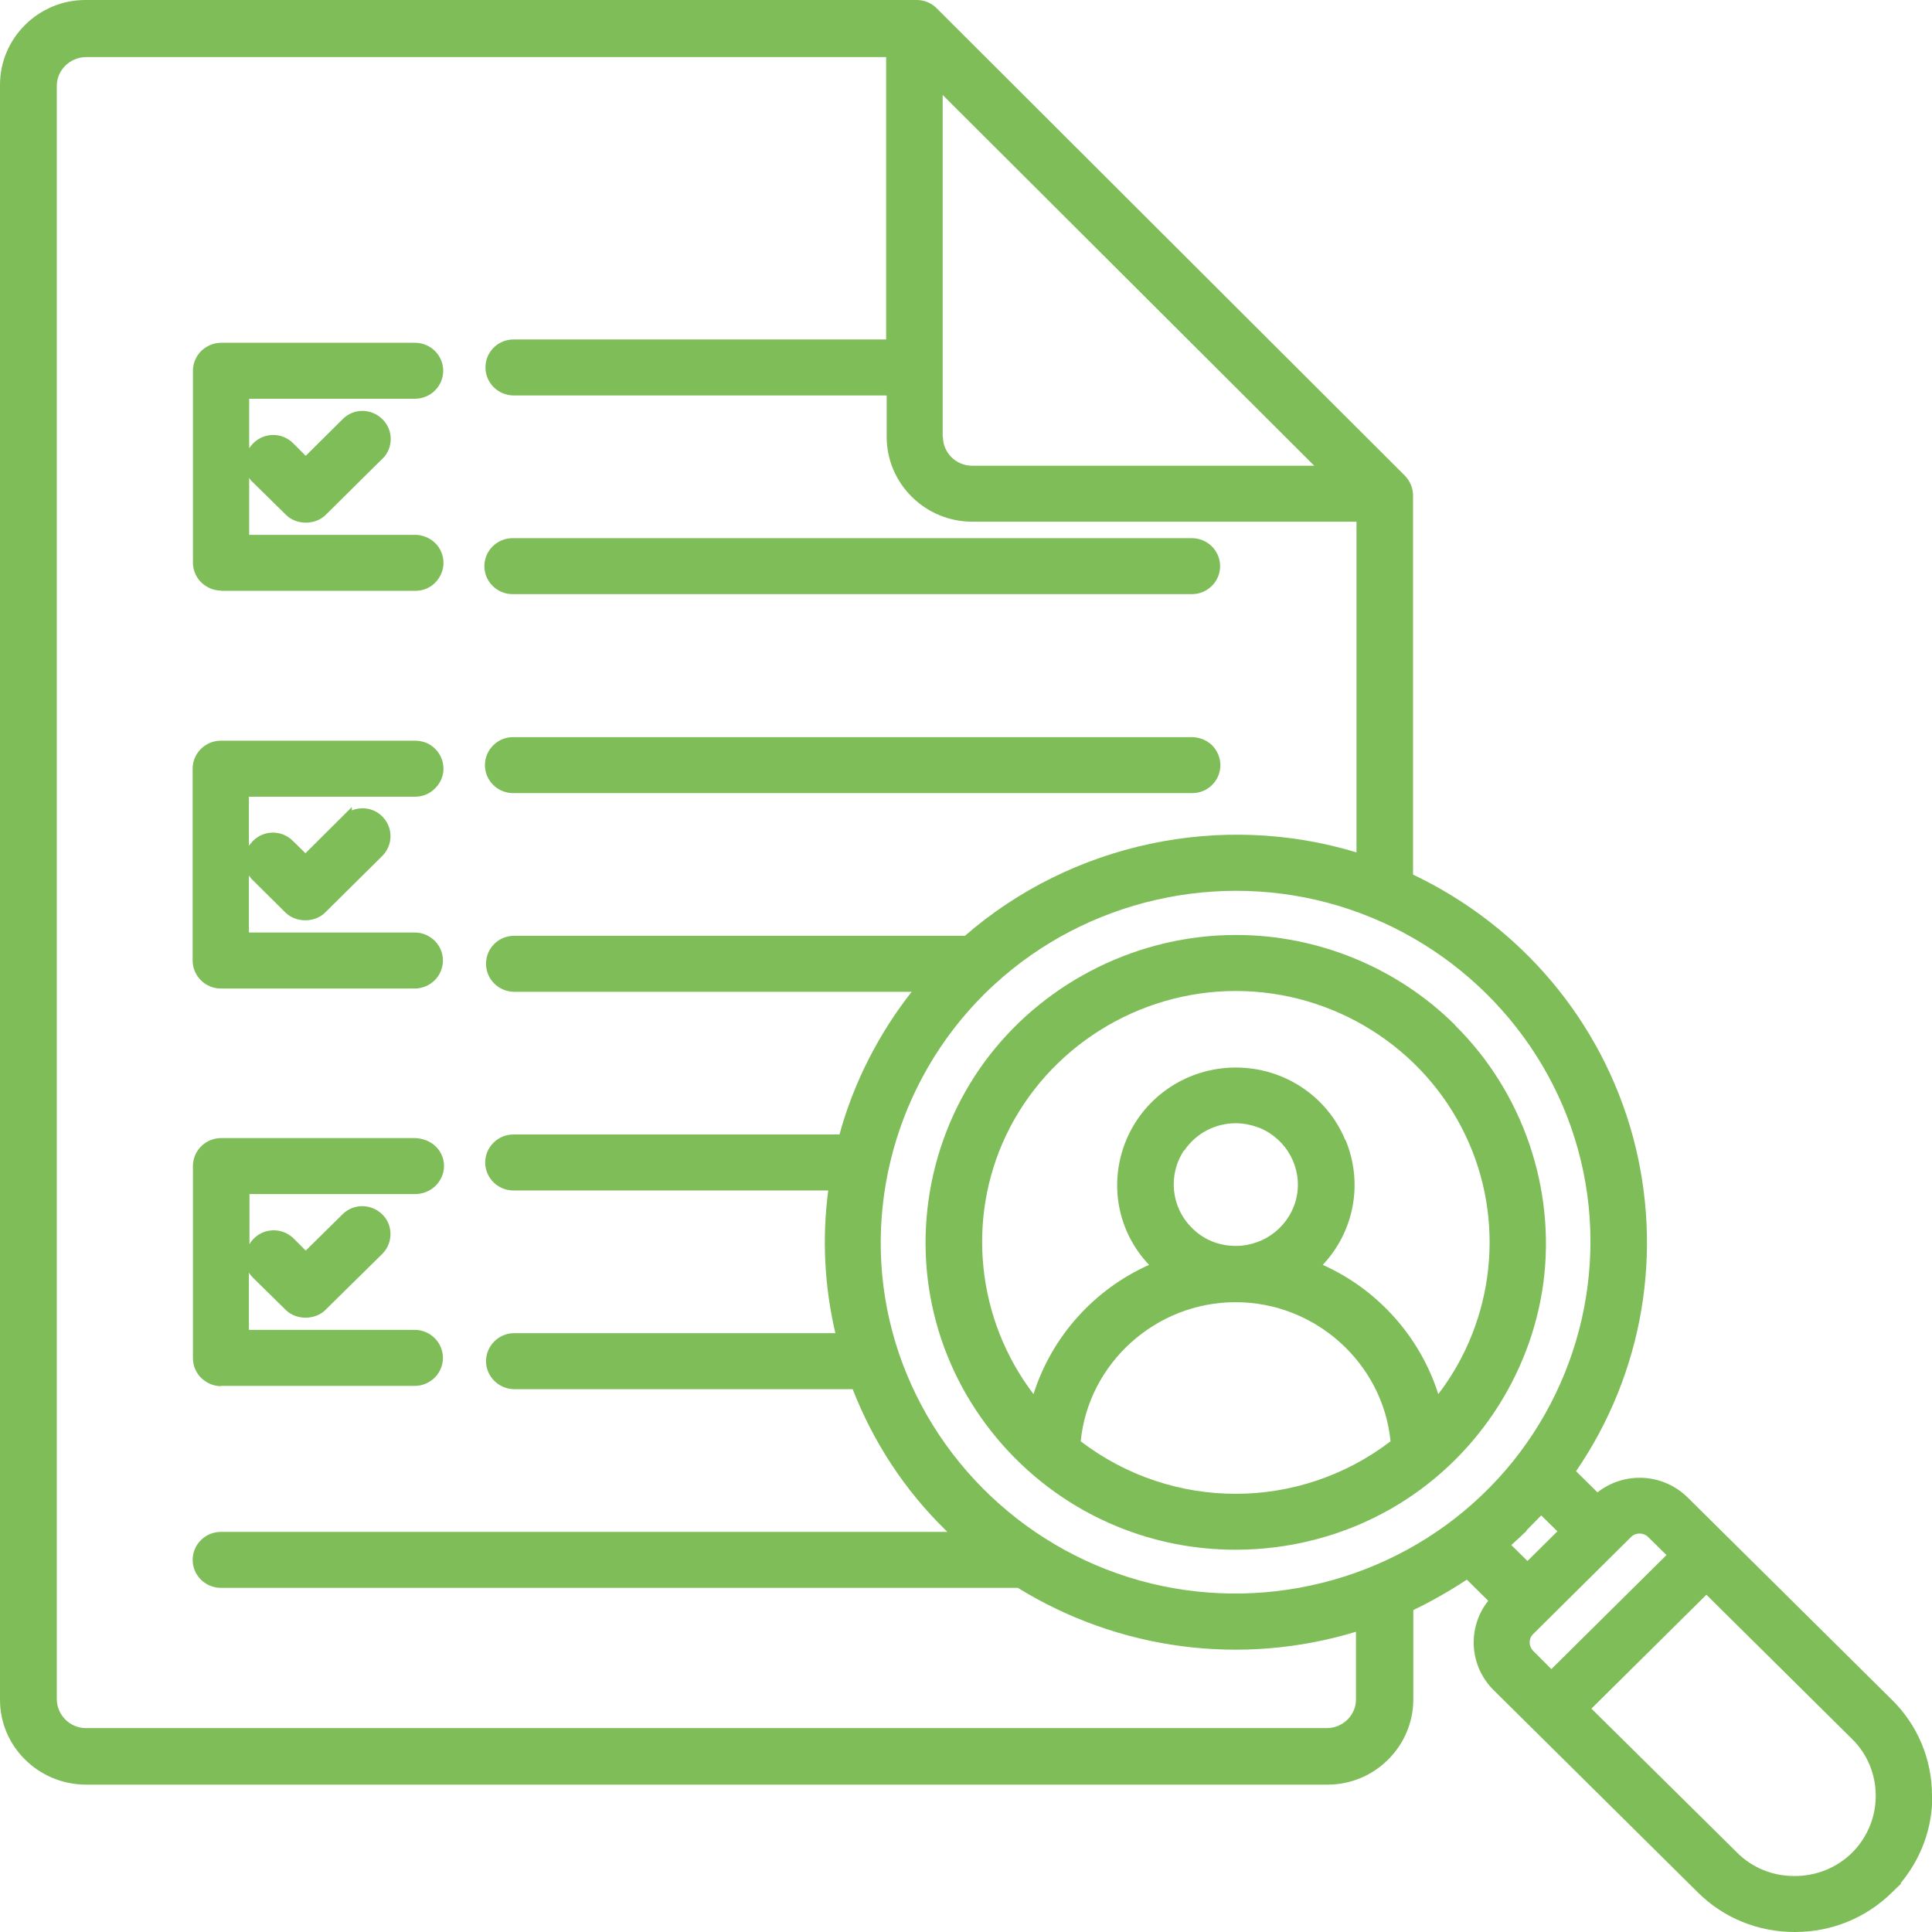 <?xml version="1.0" encoding="UTF-8"?> <svg xmlns="http://www.w3.org/2000/svg" width="72" height="72" viewBox="0 0 72 72" fill="none"><g clip-path="url(#clip0_1902_3353)"><path d="M8.233 22.019H15.474C15.75 22.019 16.016 21.917 16.21 21.723C16.415 21.518 16.527 21.252 16.527 20.976C16.527 20.7 16.415 20.424 16.21 20.23C16.006 20.035 15.719 19.923 15.443 19.933H15.371H9.286V17.806C9.327 17.877 9.378 17.939 9.44 17.99L10.657 19.186C11.045 19.575 11.751 19.575 12.14 19.186L14.267 17.079L14.328 17.018C14.666 16.599 14.635 15.995 14.246 15.617C13.837 15.218 13.193 15.208 12.784 15.607L11.393 16.987L10.923 16.517C10.514 16.108 9.849 16.108 9.44 16.517C9.378 16.578 9.337 16.64 9.286 16.701V14.86H15.464C16.047 14.86 16.517 14.39 16.517 13.817C16.517 13.244 16.047 12.774 15.464 12.774H8.243C7.967 12.774 7.701 12.886 7.497 13.081C7.302 13.275 7.19 13.541 7.19 13.817V20.966C7.19 21.242 7.302 21.508 7.497 21.702C7.701 21.896 7.957 22.009 8.243 22.009L8.233 22.019Z" fill="#7FBD58"></path><path d="M54.225 38.199C52.077 36.061 49.111 34.844 46.074 34.844H46.053C42.484 34.844 39.058 36.522 36.88 39.324C34.701 42.126 33.955 45.849 34.885 49.265C35.806 52.681 38.332 55.534 41.625 56.884C43.036 57.467 44.54 57.754 46.043 57.754C48.058 57.754 50.062 57.242 51.832 56.23C54.931 54.46 57.048 51.31 57.518 47.802C57.978 44.294 56.751 40.705 54.225 38.209V38.199ZM44.131 42.883C44.57 42.228 45.297 41.86 46.053 41.86C46.35 41.86 46.647 41.922 46.943 42.034C47.956 42.453 48.539 43.527 48.324 44.591C48.109 45.655 47.158 46.432 46.053 46.432C45.429 46.432 44.846 46.197 44.417 45.757C43.64 44.99 43.517 43.773 44.131 42.862V42.883ZM46.053 48.529C49.019 48.529 51.535 50.799 51.822 53.714C48.406 56.322 43.691 56.322 40.275 53.714C40.561 50.799 43.077 48.529 46.043 48.529H46.053ZM50.134 42.484C49.449 40.837 47.843 39.784 46.053 39.784C44.264 39.784 42.658 40.848 41.973 42.484C41.308 44.08 41.635 45.89 42.822 47.138C40.766 48.058 39.191 49.817 38.516 51.955C36.409 49.193 36 45.45 37.493 42.31C39.048 39.048 42.402 36.931 46.053 36.931C49.705 36.931 53.059 39.038 54.614 42.31C56.117 45.46 55.708 49.203 53.601 51.955C52.926 49.827 51.351 48.058 49.295 47.138C50.471 45.89 50.809 44.08 50.144 42.484H50.134Z" fill="#7FBD58"></path><path d="M44.417 27.471H19.094C18.532 27.481 18.072 27.951 18.072 28.514C18.072 29.076 18.521 29.536 19.084 29.557H44.397C44.397 29.557 44.417 29.557 44.427 29.557C44.703 29.557 44.969 29.454 45.164 29.26C45.368 29.066 45.481 28.79 45.481 28.514C45.481 28.238 45.358 27.961 45.164 27.767C44.959 27.573 44.683 27.471 44.407 27.471H44.417Z" fill="#7FBD58"></path><path d="M19.104 22.142H44.417C45 22.142 45.47 21.672 45.47 21.099C45.47 20.526 45 20.056 44.417 20.056H19.104C18.521 20.056 18.051 20.526 18.051 21.099C18.051 21.672 18.521 22.142 19.104 22.142Z" fill="#7FBD58"></path><path d="M72 66.917C72 65.567 71.468 64.289 70.497 63.337L62.898 55.81C61.977 54.9 60.535 54.828 59.533 55.616L58.735 54.828C61.241 51.167 62.008 46.636 60.852 42.351C59.686 38.066 56.7 34.517 52.66 32.594V18.46C52.66 18.194 52.548 17.928 52.353 17.724L34.906 0.307C34.711 0.113 34.446 0 34.169 0H3.181C1.432 0 0 1.422 0 3.16V63.348C0 65.086 1.432 66.498 3.191 66.508H49.48C51.228 66.508 52.66 65.086 52.67 63.348V60.003C53.366 59.666 54.031 59.288 54.665 58.868L55.462 59.656C54.675 60.648 54.747 62.08 55.667 62.99L63.266 70.517C64.227 71.478 65.516 72 66.886 72H66.897C68.257 72 69.535 71.478 70.497 70.537L70.855 70.19H70.824C71.591 69.269 72.02 68.124 72.01 66.917H72ZM62.1 57.958L57.815 62.202L57.13 61.517C56.976 61.353 56.966 61.108 57.099 60.934L60.791 57.273C60.955 57.109 61.241 57.109 61.415 57.273L62.1 57.948V57.958ZM33.034 12.651H19.105C18.532 12.672 18.092 13.132 18.092 13.694C18.092 14.257 18.542 14.717 19.115 14.738H33.044V16.282C33.044 18.02 34.476 19.442 36.235 19.442H50.553V31.766C45.501 30.232 39.938 31.418 35.959 34.875H19.125C18.552 34.895 18.113 35.356 18.113 35.918C18.113 36.481 18.562 36.941 19.135 36.961H33.975C32.737 38.536 31.807 40.367 31.285 42.279H19.135C18.552 42.279 18.082 42.75 18.082 43.323C18.082 43.895 18.552 44.366 19.135 44.366H30.866C30.631 46.145 30.723 47.935 31.132 49.684H19.135C18.573 49.694 18.113 50.165 18.113 50.727C18.113 51.29 18.573 51.75 19.135 51.77H31.776C32.553 53.755 33.709 55.524 35.243 57.027L35.305 57.089H8.233C7.65 57.089 7.18 57.559 7.18 58.132C7.18 58.705 7.65 59.175 8.233 59.175H37.933C41.717 61.507 46.289 62.1 50.533 60.811V63.337C50.533 63.92 50.042 64.401 49.449 64.401H3.201C2.608 64.401 2.127 63.92 2.117 63.337V3.201C2.117 2.618 2.598 2.138 3.201 2.127H33.024V12.651H33.034ZM42.464 58.899C37.964 57.641 34.435 54.072 33.249 49.602C32.062 45.133 33.392 40.306 36.696 37.033C36.808 36.92 36.931 36.808 37.074 36.675C40.5 33.535 45.419 32.41 49.889 33.76C54.368 35.11 57.825 38.741 58.909 43.231C60.003 47.731 58.582 52.527 55.217 55.728C51.852 58.94 46.964 60.157 42.464 58.899ZM56.884 57.038C57.068 56.853 57.252 56.659 57.436 56.475L58.04 57.068L56.925 58.173L56.322 57.58C56.516 57.406 56.7 57.232 56.894 57.048L56.884 57.038ZM35.131 16.292V3.539L48.978 17.356H36.225C35.632 17.356 35.141 16.875 35.141 16.282L35.131 16.292ZM69.903 66.927C69.903 67.725 69.586 68.482 69.024 69.044C68.451 69.607 67.694 69.914 66.886 69.914H66.866C66.058 69.914 65.301 69.607 64.739 69.044L59.308 63.675L63.593 59.431L69.024 64.81C69.597 65.373 69.903 66.129 69.903 66.927Z" fill="#7FBD58"></path><path d="M8.233 51.648H15.453C16.036 51.648 16.507 51.177 16.507 50.605C16.507 50.032 16.036 49.561 15.453 49.561H9.276V47.424C9.317 47.495 9.368 47.557 9.429 47.618L10.646 48.815C11.035 49.203 11.741 49.203 12.13 48.815L14.267 46.708C14.656 46.299 14.645 45.644 14.246 45.256C13.837 44.857 13.193 44.847 12.784 45.235L11.393 46.606L10.923 46.135C10.503 45.747 9.859 45.757 9.46 46.156C9.399 46.217 9.337 46.289 9.297 46.37V44.499H15.464C15.75 44.499 16.016 44.397 16.22 44.202C16.425 44.008 16.548 43.732 16.548 43.456C16.548 43.179 16.435 42.903 16.22 42.709C16.016 42.515 15.74 42.423 15.464 42.413H8.243C7.66 42.413 7.19 42.883 7.19 43.456V50.615C7.19 50.891 7.302 51.157 7.497 51.351C7.701 51.545 7.957 51.658 8.243 51.658L8.233 51.648Z" fill="#7FBD58"></path><path d="M8.233 36.839H15.453C16.036 36.839 16.507 36.368 16.507 35.795C16.507 35.223 16.036 34.752 15.453 34.752H9.276V32.625C9.317 32.686 9.368 32.758 9.429 32.809L10.636 34.006C11.025 34.394 11.731 34.394 12.119 34.006L14.246 31.899C14.441 31.704 14.553 31.439 14.553 31.163C14.553 30.886 14.441 30.62 14.246 30.426C13.94 30.119 13.49 30.048 13.111 30.201V30.078L11.383 31.797L10.912 31.336C10.503 30.927 9.839 30.927 9.429 31.336C9.368 31.398 9.327 31.459 9.276 31.52V29.69H15.443C15.719 29.7 15.995 29.598 16.2 29.393C16.404 29.199 16.527 28.933 16.527 28.647C16.527 28.36 16.404 28.084 16.21 27.9C16.006 27.695 15.74 27.603 15.453 27.603H8.233C7.65 27.603 7.179 28.074 7.179 28.647V35.795C7.179 36.368 7.65 36.839 8.233 36.839Z" fill="#7FBD58"></path></g><defs><clipPath id="clip0_1902_3353"><rect width="72" height="72" fill="white"></rect></clipPath></defs></svg> 